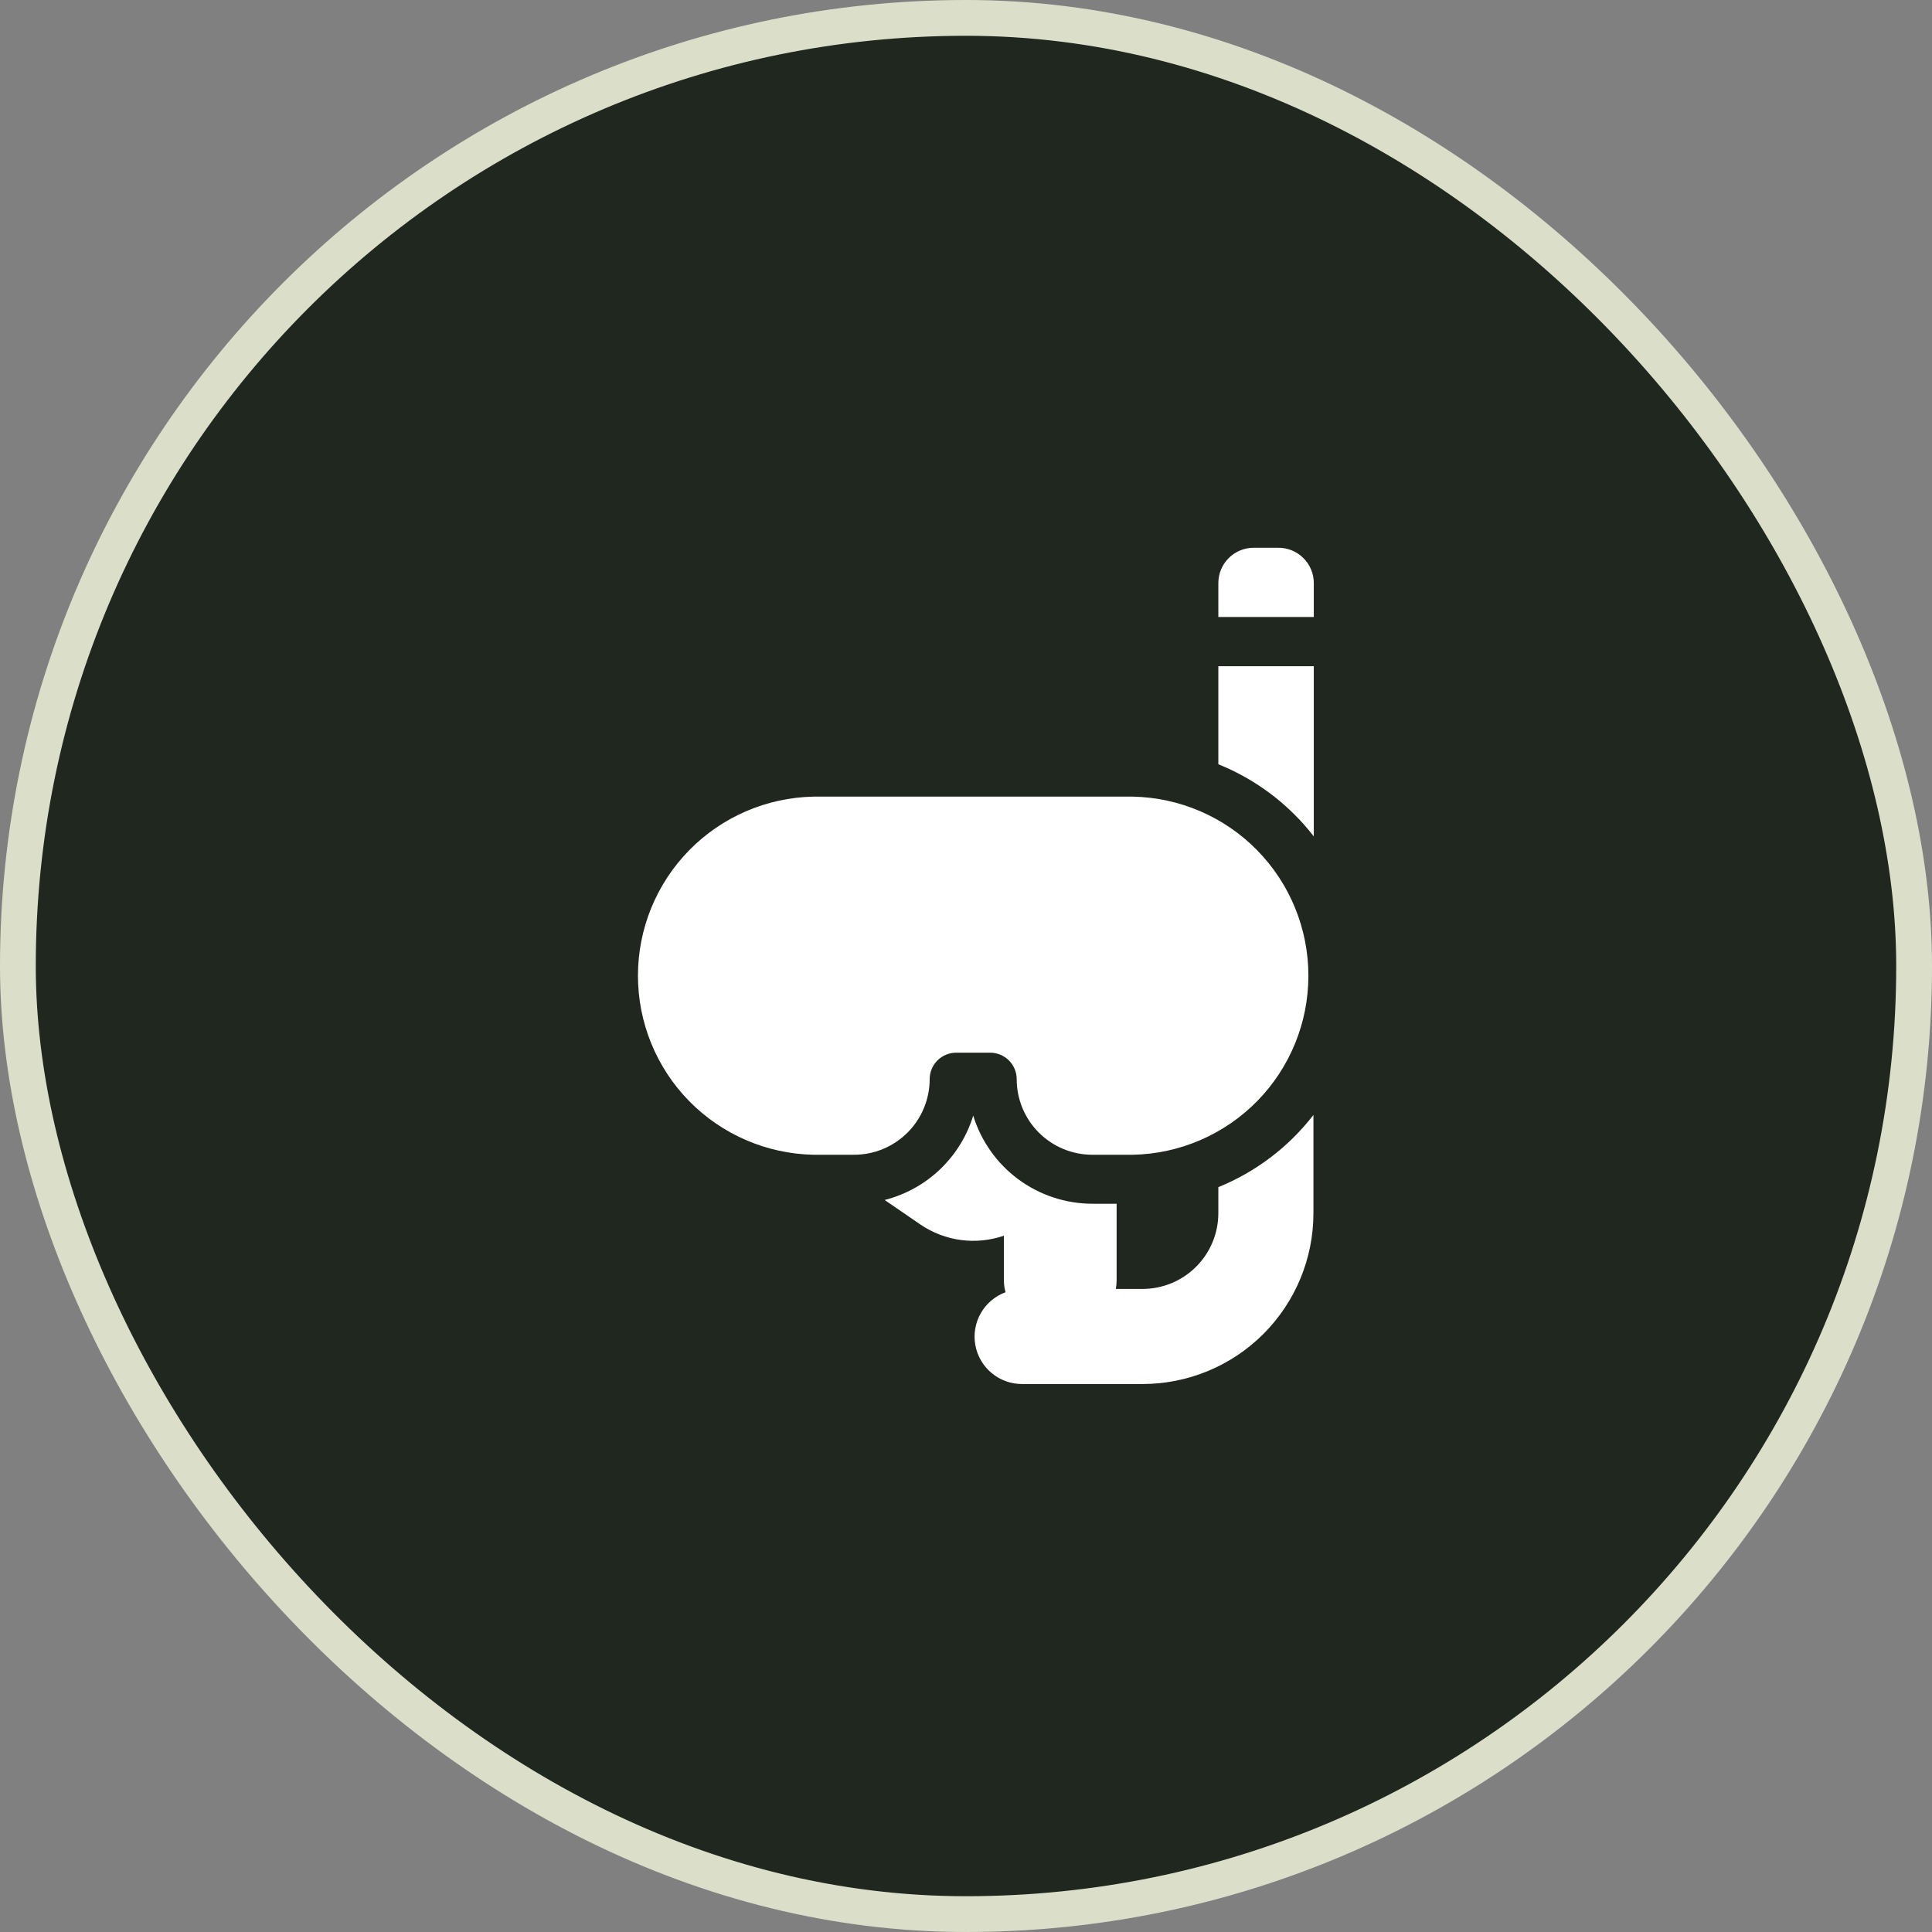 <svg width="32" height="32" viewBox="0 0 54 54" fill="none" xmlns="http://www.w3.org/2000/svg">
<rect x="0" y="0" width="54" height="54" fill="#808080" stroke="none"/>
<g clip-path="url(#clip0_1204_6616)">
<rect x="0.5" y="0.5" width="53" height="53" rx="26.5" fill="#20271E" stroke="#DBDFCA"/>
<path d="M34.053 33.908C34.053 34.469 33.83 35.008 33.432 35.405C33.035 35.803 32.496 36.026 31.935 36.026H31.188C31.202 35.947 31.21 35.867 31.21 35.788V33.645H30.529C29.784 33.643 29.059 33.403 28.46 32.96C27.862 32.517 27.421 31.894 27.202 31.182C27.026 31.754 26.706 32.272 26.273 32.685C25.839 33.098 25.307 33.392 24.726 33.54L25.732 34.23C26.069 34.458 26.455 34.605 26.859 34.659C27.263 34.712 27.674 34.671 28.059 34.538V35.788C28.06 35.899 28.075 36.011 28.105 36.118C27.812 36.226 27.568 36.434 27.413 36.704C27.259 36.975 27.205 37.291 27.261 37.597C27.317 37.904 27.479 38.181 27.719 38.379C27.959 38.578 28.261 38.686 28.573 38.684H31.935C33.201 38.684 34.416 38.181 35.312 37.285C36.208 36.389 36.711 35.174 36.711 33.908V31.163C36.019 32.059 35.102 32.755 34.053 33.181V33.908Z" fill="white"/>
<path d="M35.723 15.31H35.04C34.778 15.31 34.527 15.414 34.342 15.599C34.157 15.784 34.053 16.036 34.053 16.297V17.246H36.721V16.304C36.722 16.173 36.697 16.043 36.647 15.921C36.597 15.8 36.523 15.69 36.43 15.598C36.337 15.505 36.227 15.432 36.106 15.383C35.984 15.334 35.855 15.309 35.723 15.31Z" fill="white"/>
<path d="M34.053 21.361C35.105 21.785 36.026 22.481 36.721 23.378V18.621H34.053V21.361Z" fill="white"/>
<path d="M25.985 30.164C25.985 29.967 26.062 29.779 26.201 29.64C26.34 29.501 26.529 29.423 26.725 29.423H27.676C27.872 29.423 28.061 29.501 28.2 29.64C28.339 29.779 28.417 29.967 28.417 30.164C28.417 30.724 28.64 31.261 29.036 31.657C29.432 32.053 29.969 32.275 30.529 32.276H31.666C32.975 32.249 34.223 31.71 35.14 30.775C36.057 29.839 36.57 28.581 36.57 27.271C36.57 25.961 36.057 24.703 35.14 23.767C34.223 22.831 32.975 22.293 31.666 22.266H22.735C21.426 22.293 20.178 22.831 19.261 23.767C18.344 24.703 17.831 25.961 17.831 27.271C17.831 28.581 18.344 29.839 19.261 30.775C20.178 31.71 21.426 32.249 22.735 32.276H23.872C24.433 32.275 24.969 32.053 25.365 31.657C25.761 31.261 25.984 30.724 25.985 30.164Z" fill="white"/>
</g>
<defs>
<clipPath id="clip0_1204_6616">
<rect width="54" height="54" fill="white"/>
</clipPath>
</defs>
</svg>
